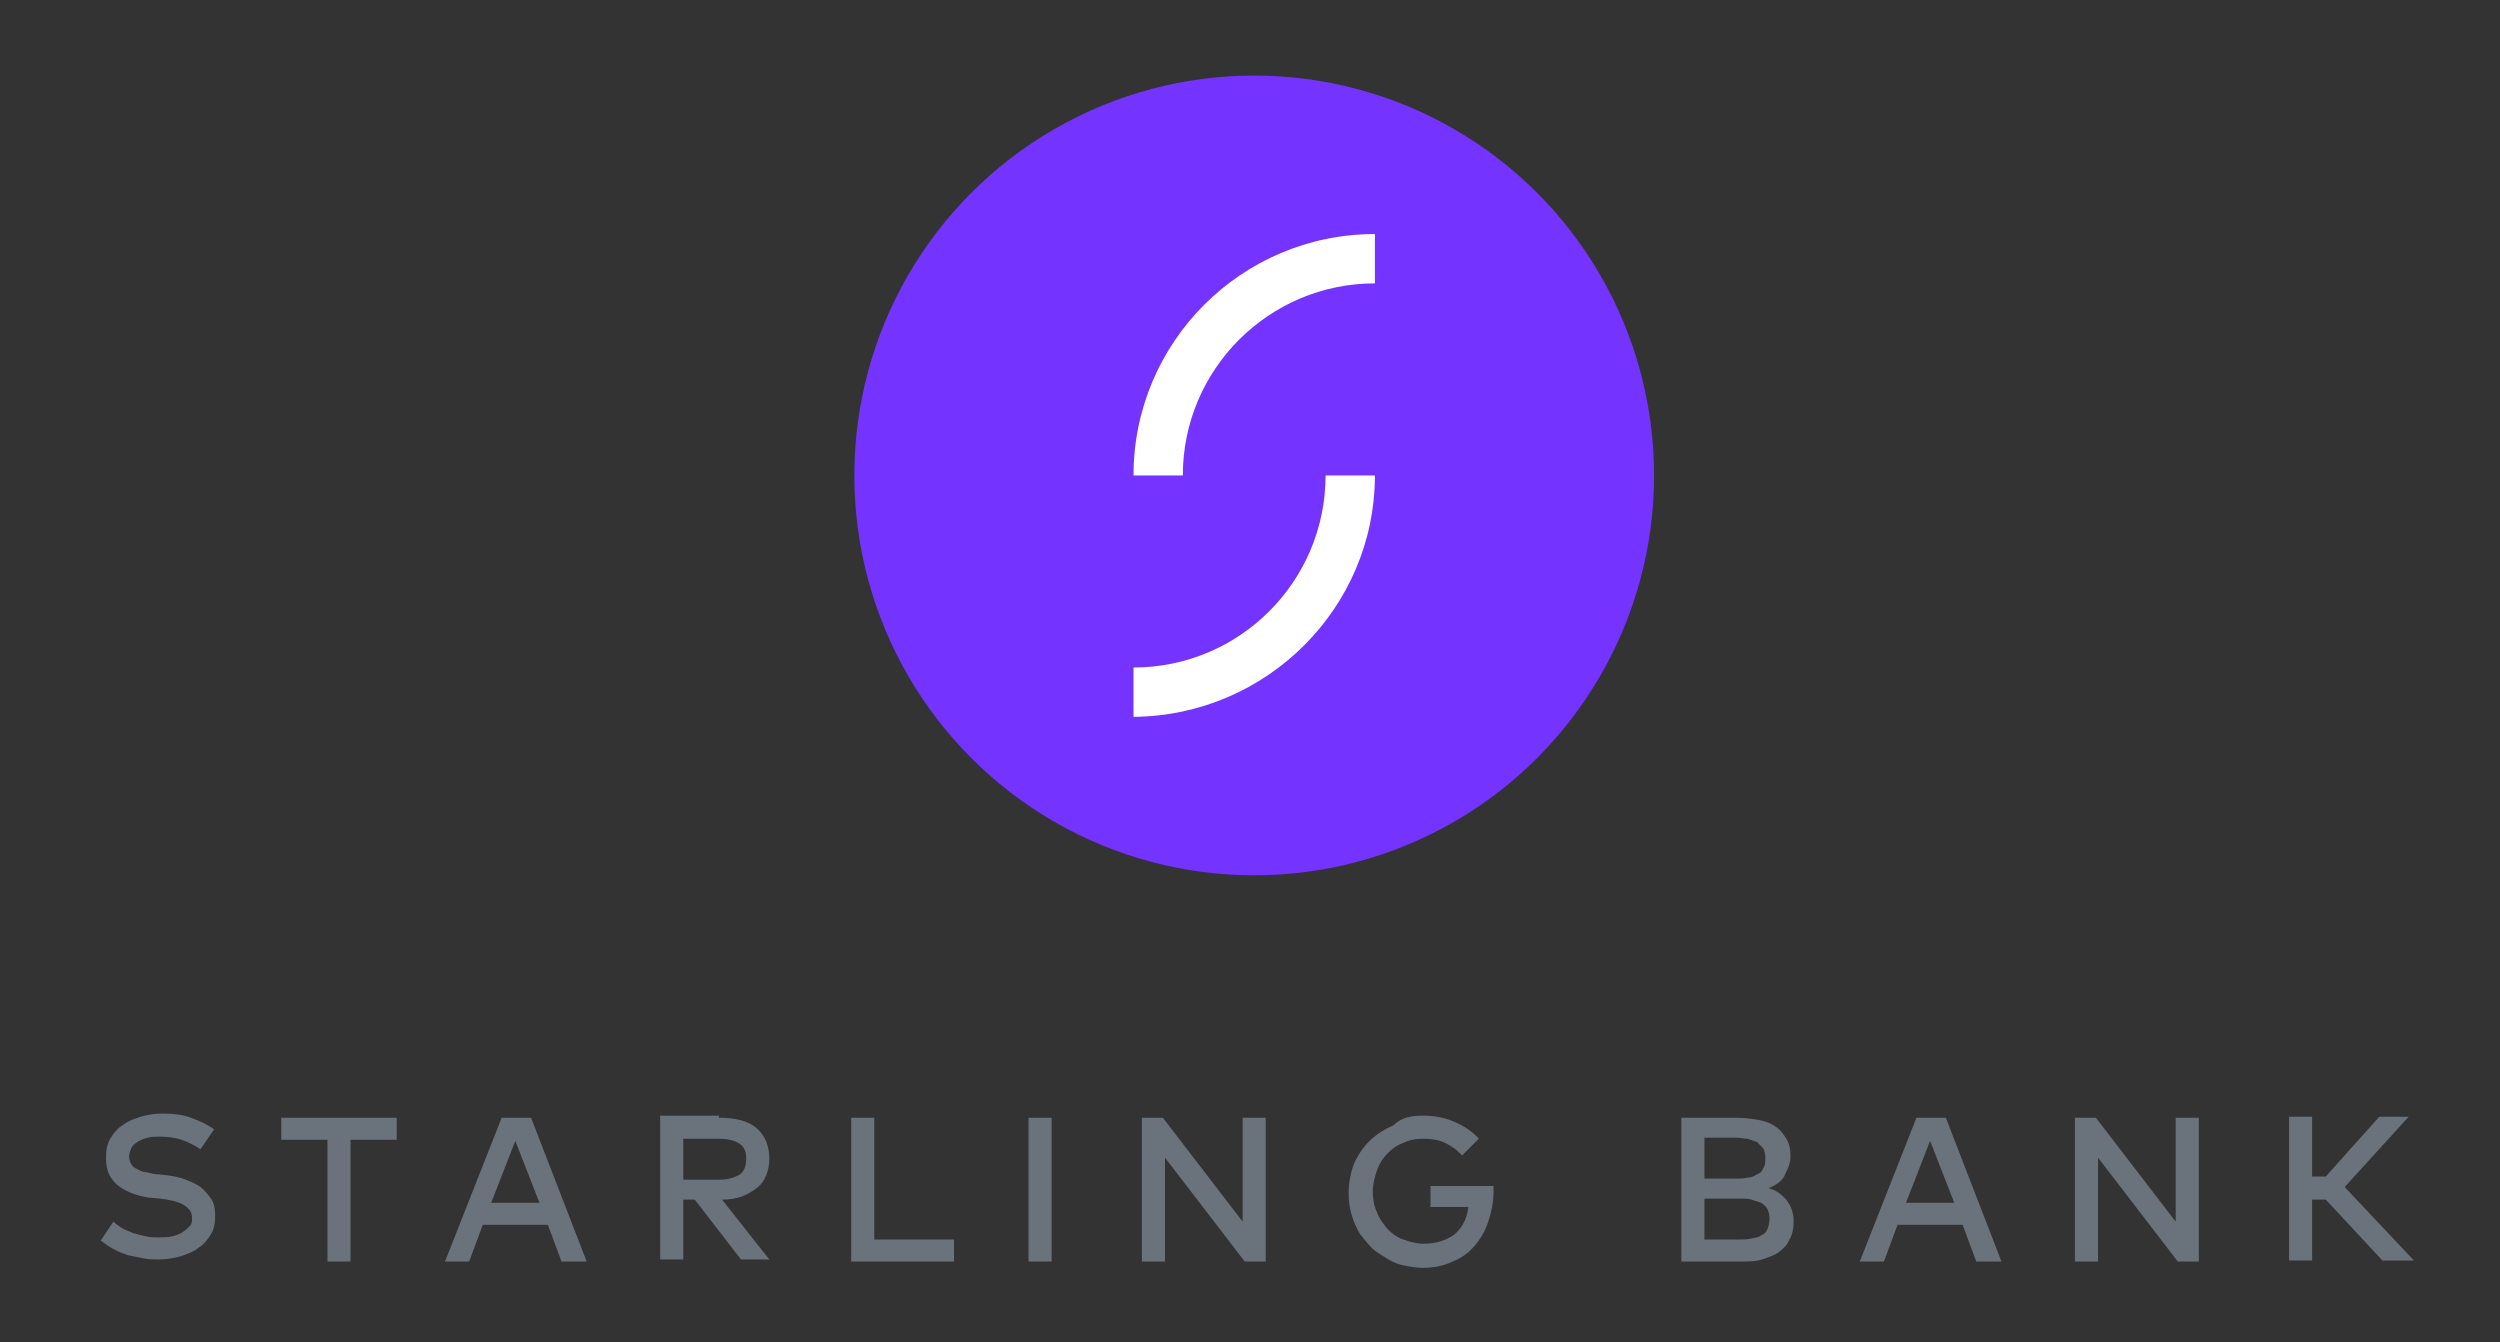 <?xml version="1.0" encoding="utf-8"?>
<!-- Generator: Adobe Illustrator 22.0.1, SVG Export Plug-In . SVG Version: 6.00 Build 0)  -->
<svg version="1.1" id="Layer_2_1_" xmlns="http://www.w3.org/2000/svg" xmlns:xlink="http://www.w3.org/1999/xlink" x="0px" y="0px"
	 viewBox="0 0 238.2 127.9" style="enable-background:new 0 0 238.2 127.9;" xml:space="preserve">
<rect x="0" y="0" width="238.2" height="127.9" fill="#333333" stroke="none"/>
<style type="text/css">
	.st0{fill:#7433FF;}
	.st1{fill:#FFFFFF;}
	.st2{fill:#6A737B;}
</style>
<g>
	<g>
		<g>
			<g>
				<circle class="st0" cx="119.5" cy="45.3" r="38.1"/>
			</g>
			<g>
				<path class="st1" d="M108,45.3h4.7c0-10.1,8.2-18.3,18.3-18.3v-4.7C118.3,22.3,108,32.6,108,45.3z"/>
				<path class="st1" d="M131,45.3h-4.7c0,10.1-8.2,18.3-18.3,18.3v4.7C120.7,68.2,131,57.9,131,45.3z"/>
			</g>
		</g>
	</g>
	<path class="st2" d="M19.1,109.5c-0.6-0.4-1.2-0.7-1.8-0.9c-0.6-0.2-1.3-0.3-2-0.3c-0.5,0-0.9,0-1.2,0.1c-0.4,0.1-0.7,0.2-1,0.4
		c-0.3,0.2-0.5,0.4-0.6,0.6c-0.1,0.3-0.2,0.5-0.2,0.8c0,0.3,0.1,0.5,0.2,0.7c0.1,0.2,0.3,0.4,0.6,0.5c0.2,0.1,0.5,0.3,0.9,0.3
		c0.4,0.1,0.7,0.2,1.2,0.2l0.9,0.1c0.6,0.1,1.1,0.2,1.6,0.4c0.5,0.2,1,0.4,1.4,0.7c0.4,0.3,0.7,0.7,1,1.1c0.3,0.4,0.4,1,0.4,1.6
		c0,0.7-0.1,1.3-0.4,1.8c-0.3,0.5-0.7,1-1.2,1.3c-0.5,0.4-1.1,0.6-1.7,0.8c-0.7,0.2-1.4,0.3-2.1,0.3c-0.5,0-0.9,0-1.4-0.1
		c-0.5-0.1-1-0.2-1.5-0.3c-0.5-0.2-0.9-0.3-1.4-0.6c-0.4-0.2-0.8-0.5-1.2-0.8l1.2-1.8c0.2,0.2,0.5,0.4,0.8,0.6
		c0.3,0.2,0.7,0.3,1.1,0.5c0.4,0.1,0.8,0.2,1.2,0.3c0.4,0.1,0.8,0.1,1.2,0.1c0.4,0,0.9,0,1.3-0.1c0.4-0.1,0.7-0.2,1-0.4
		c0.3-0.2,0.5-0.4,0.7-0.6s0.2-0.5,0.2-0.8c0-0.5-0.3-0.9-0.8-1.2c-0.5-0.3-1.3-0.5-2.3-0.6l-1.1-0.1c-0.5-0.1-1-0.2-1.5-0.4
		c-0.5-0.2-0.9-0.4-1.3-0.7c-0.4-0.3-0.7-0.7-0.9-1.1c-0.2-0.4-0.3-1-0.3-1.6c0-0.7,0.1-1.3,0.4-1.8c0.3-0.5,0.7-1,1.2-1.3
		c0.5-0.4,1.1-0.6,1.7-0.8c0.7-0.2,1.4-0.3,2.1-0.3c1,0,1.9,0.1,2.7,0.4c0.8,0.3,1.5,0.6,2.2,1.1L19.1,109.5z M37.8,108.6h-4.4v11.6
		h-2.2v-11.6h-4.4v-2.1h11V108.6z M55.9,120.2h-2.4l-1.3-3.5H46l-1.3,3.5h-2.3l5.4-13.7h2.8L55.9,120.2z M46.8,114.6h4.6l-2.3-5.9
		L46.8,114.6z M68.5,106.5c1.6,0,2.8,0.3,3.6,1c0.8,0.7,1.2,1.7,1.2,2.9c0,0.6-0.1,1.1-0.3,1.6c-0.2,0.5-0.5,0.9-0.9,1.2
		c-0.4,0.3-0.9,0.6-1.4,0.8c-0.6,0.2-1.2,0.3-1.9,0.3l4.5,5.7h-2.7l-4.4-5.7h-1.1v5.7h-2.2v-13.7H68.5z M65.1,108.6v3.8h3.4
		c0.9,0,1.5-0.2,2-0.5c0.4-0.3,0.6-0.8,0.6-1.5c0-0.7-0.2-1.1-0.6-1.4c-0.4-0.3-1.1-0.5-2-0.5H65.1z M90.9,120.2h-9.8v-13.7h2.2
		v11.6h7.6V120.2z M100.2,120.2H98v-13.7h2.2V120.2z M120.6,120.2h-2l-7.6-9.9l0,9.9h-2.2v-13.7h2l7.6,9.9v-9.9h2.2V120.2z
		 M135.6,106.3c1.1,0,2.1,0.2,3,0.6c0.9,0.4,1.7,0.9,2.3,1.6l-1.6,1.6c-0.4-0.5-1-0.9-1.6-1.2c-0.6-0.3-1.3-0.4-2.1-0.4
		c-0.7,0-1.3,0.1-1.9,0.4c-0.6,0.2-1.1,0.6-1.5,1c-0.4,0.4-0.8,1-1,1.6c-0.2,0.6-0.4,1.3-0.4,2s0.1,1.4,0.4,2c0.2,0.6,0.6,1.1,1,1.6
		c0.4,0.4,0.9,0.8,1.5,1c0.6,0.2,1.2,0.4,1.9,0.4c1.2,0,2.2-0.3,3-0.9c0.7-0.6,1.2-1.5,1.3-2.6h-3.6v-2h6c0,0.1,0,0.2,0,0.3
		c0,0.1,0,0.2,0,0.3c0,1-0.2,1.9-0.5,2.8c-0.3,0.9-0.7,1.6-1.3,2.3c-0.6,0.7-1.3,1.2-2.1,1.5c-0.8,0.4-1.8,0.6-2.8,0.6
		c-0.6,0-1.2-0.1-1.7-0.2c-0.6-0.1-1.1-0.3-1.6-0.6c-0.5-0.3-1-0.6-1.5-1c-0.4-0.4-0.8-0.9-1.2-1.4c-0.3-0.5-0.6-1.1-0.8-1.8
		s-0.3-1.3-0.3-2.1c0-1,0.2-2,0.5-2.8c0.4-0.9,0.9-1.6,1.5-2.2c0.6-0.6,1.4-1.1,2.3-1.5C133.6,106.4,134.6,106.3,135.6,106.3z
		 M165.5,106.5c0.7,0,1.4,0.1,2,0.2c0.6,0.1,1.2,0.3,1.6,0.6c0.5,0.3,0.8,0.7,1.1,1.2c0.3,0.5,0.4,1,0.4,1.7c0,0.4-0.1,0.7-0.2,1
		c-0.1,0.3-0.3,0.6-0.4,0.9c-0.2,0.3-0.4,0.5-0.7,0.7c-0.3,0.2-0.5,0.3-0.8,0.4c0.3,0.1,0.6,0.2,0.9,0.4c0.3,0.2,0.5,0.4,0.8,0.7
		c0.2,0.3,0.4,0.6,0.5,0.9c0.1,0.3,0.2,0.7,0.2,1.1c0,0.7-0.1,1.3-0.4,1.8c-0.2,0.5-0.6,0.9-1,1.2c-0.4,0.3-1,0.5-1.6,0.7
		c-0.6,0.2-1.3,0.2-2.1,0.2h-5.6v-13.7H165.5z M162.4,108.6v3.7h3c0.4,0,0.7,0,1.1-0.1c0.3,0,0.6-0.1,0.9-0.3
		c0.3-0.1,0.5-0.3,0.6-0.6c0.2-0.2,0.2-0.6,0.2-1c0-0.4-0.1-0.7-0.2-0.9c-0.2-0.2-0.4-0.4-0.6-0.6c-0.3-0.1-0.6-0.2-0.9-0.3
		c-0.3,0-0.7-0.1-1.1-0.1H162.4z M162.4,114.3v3.8h3.3c0.4,0,0.8,0,1.2-0.1c0.4-0.1,0.7-0.1,0.9-0.3c0.3-0.1,0.5-0.3,0.6-0.6
		c0.1-0.2,0.2-0.6,0.2-1c0-0.4-0.1-0.7-0.2-0.9c-0.1-0.2-0.3-0.4-0.6-0.6c-0.3-0.1-0.6-0.2-0.9-0.3c-0.4-0.1-0.7-0.1-1.2-0.1H162.4z
		 M190.7,120.2h-2.4l-1.3-3.5h-6.2l-1.3,3.5h-2.3l5.4-13.7h2.8L190.7,120.2z M181.6,114.6h4.6l-2.3-5.9L181.6,114.6z M209.5,120.2
		h-2l-7.6-9.9l0,9.9h-2.2v-13.7h2l7.6,9.9v-9.9h2.2V120.2z M221.6,114.3h-1.3v5.8h-2.2v-13.7h2.2v5.7h1.3l5.1-5.7h2.8l-6.1,6.7
		l6.6,7h-3L221.6,114.3z"/>
</g>
</svg>
